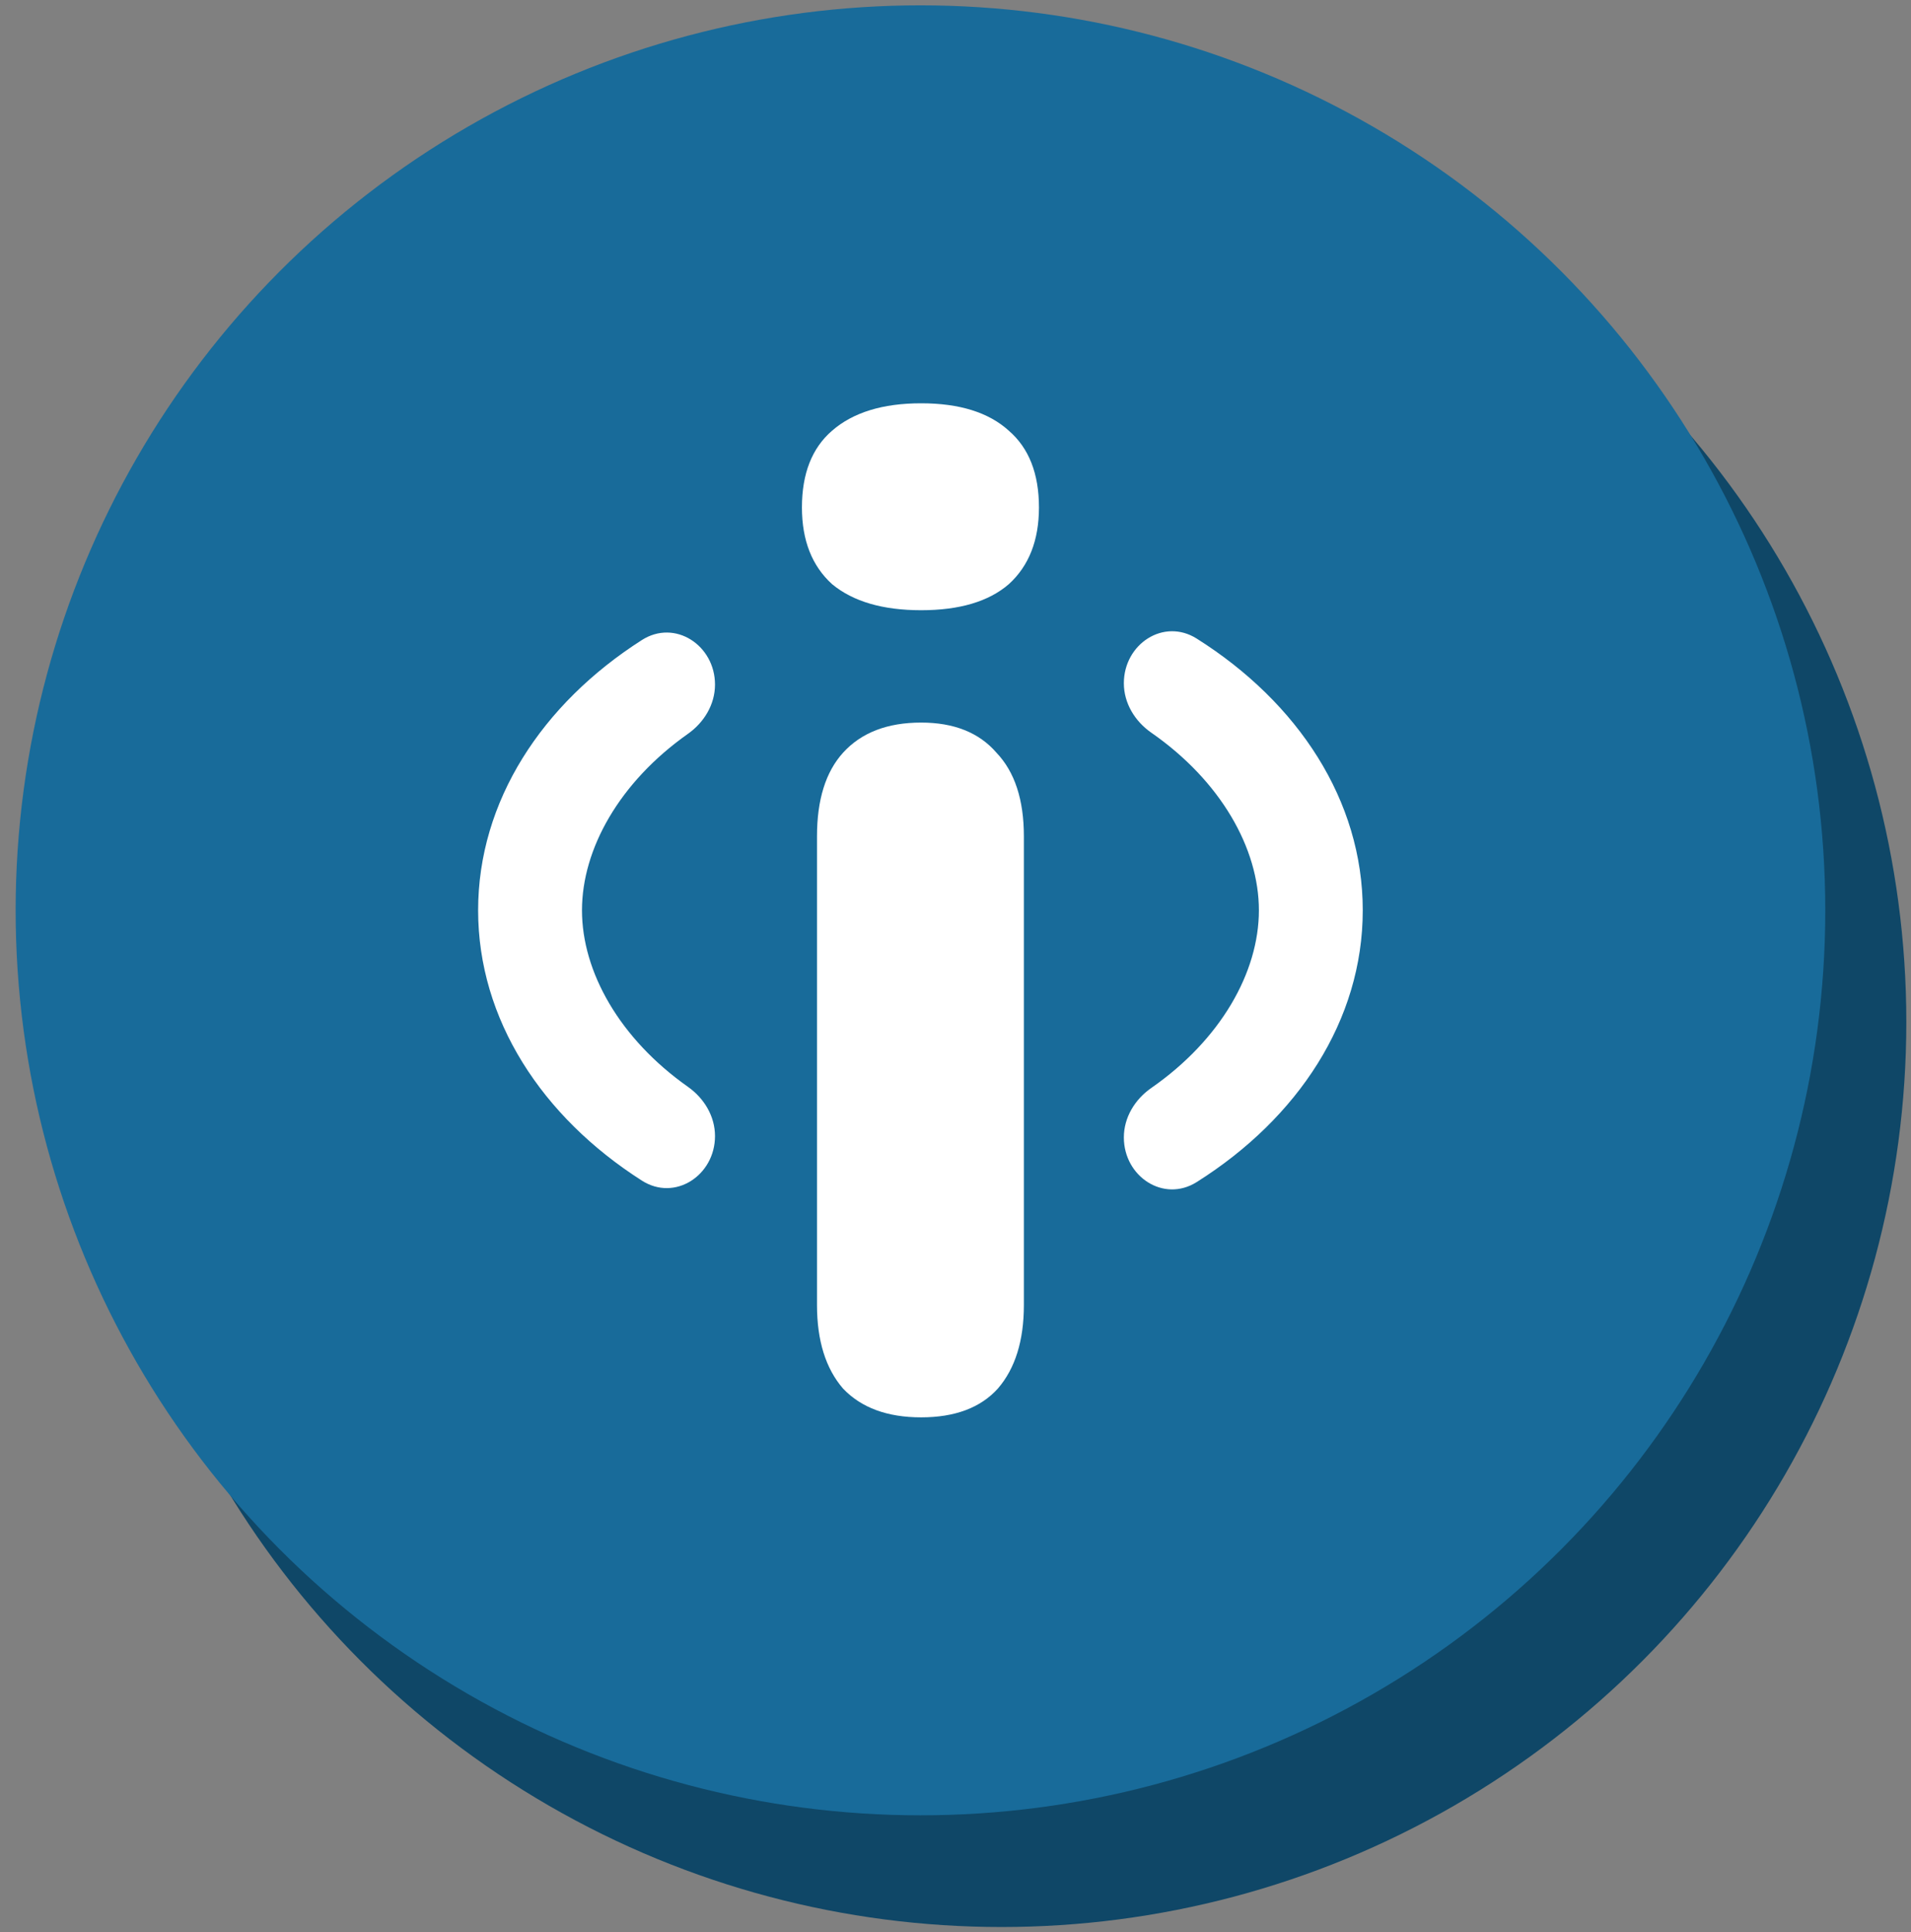 <svg width="92" height="93" viewBox="0 0 92 93" fill="none" xmlns="http://www.w3.org/2000/svg">
<rect x="0" y="0" width="92" height="93" fill="#808080" stroke="none"/>
<circle cx="48.215" cy="49.194" r="43.56" fill="#0F4767"/>
<circle cx="44.313" cy="43.817" r="43.56" fill="#186B9A"/>
<path d="M44.345 68.222C42.718 68.222 41.465 67.76 40.586 66.837C39.75 65.869 39.332 64.528 39.332 62.813V40.255C39.332 38.496 39.75 37.155 40.586 36.231C41.465 35.264 42.718 34.78 44.345 34.78C45.928 34.78 47.138 35.264 47.973 36.231C48.853 37.155 49.292 38.496 49.292 40.255V62.813C49.292 64.528 48.875 65.869 48.039 66.837C47.204 67.76 45.972 68.222 44.345 68.222ZM44.345 29.372C42.498 29.372 41.069 28.954 40.058 28.118C39.09 27.239 38.607 26.008 38.607 24.425C38.607 22.798 39.09 21.566 40.058 20.731C41.069 19.851 42.498 19.412 44.345 19.412C46.192 19.412 47.599 19.851 48.567 20.731C49.534 21.566 50.018 22.798 50.018 24.425C50.018 26.008 49.534 27.239 48.567 28.118C47.599 28.954 46.192 29.372 44.345 29.372Z" fill="white"/>
<path fill-rule="evenodd" clip-rule="evenodd" d="M34.422 32.951C34.422 31.06 32.496 29.789 30.902 30.807C26.092 33.878 23.018 38.565 23.018 43.817C23.018 49.069 26.092 53.757 30.902 56.827C32.496 57.845 34.422 56.574 34.422 54.683C34.422 53.727 33.897 52.86 33.116 52.31C29.827 49.991 28.018 46.775 28.018 43.817C28.018 40.859 29.827 37.643 33.116 35.324C33.897 34.774 34.422 33.907 34.422 32.951ZM54.105 54.748C54.105 53.788 54.636 52.917 55.424 52.369C58.767 50.046 60.606 46.8 60.606 43.817C60.606 40.834 58.767 37.588 55.424 35.265C54.636 34.717 54.105 33.847 54.105 32.886C54.105 31.003 56.018 29.733 57.612 30.737C62.485 33.806 65.606 38.525 65.606 43.817C65.606 49.109 62.485 53.828 57.612 56.897C56.018 57.901 54.105 56.631 54.105 54.748Z" fill="white"/>
</svg>
